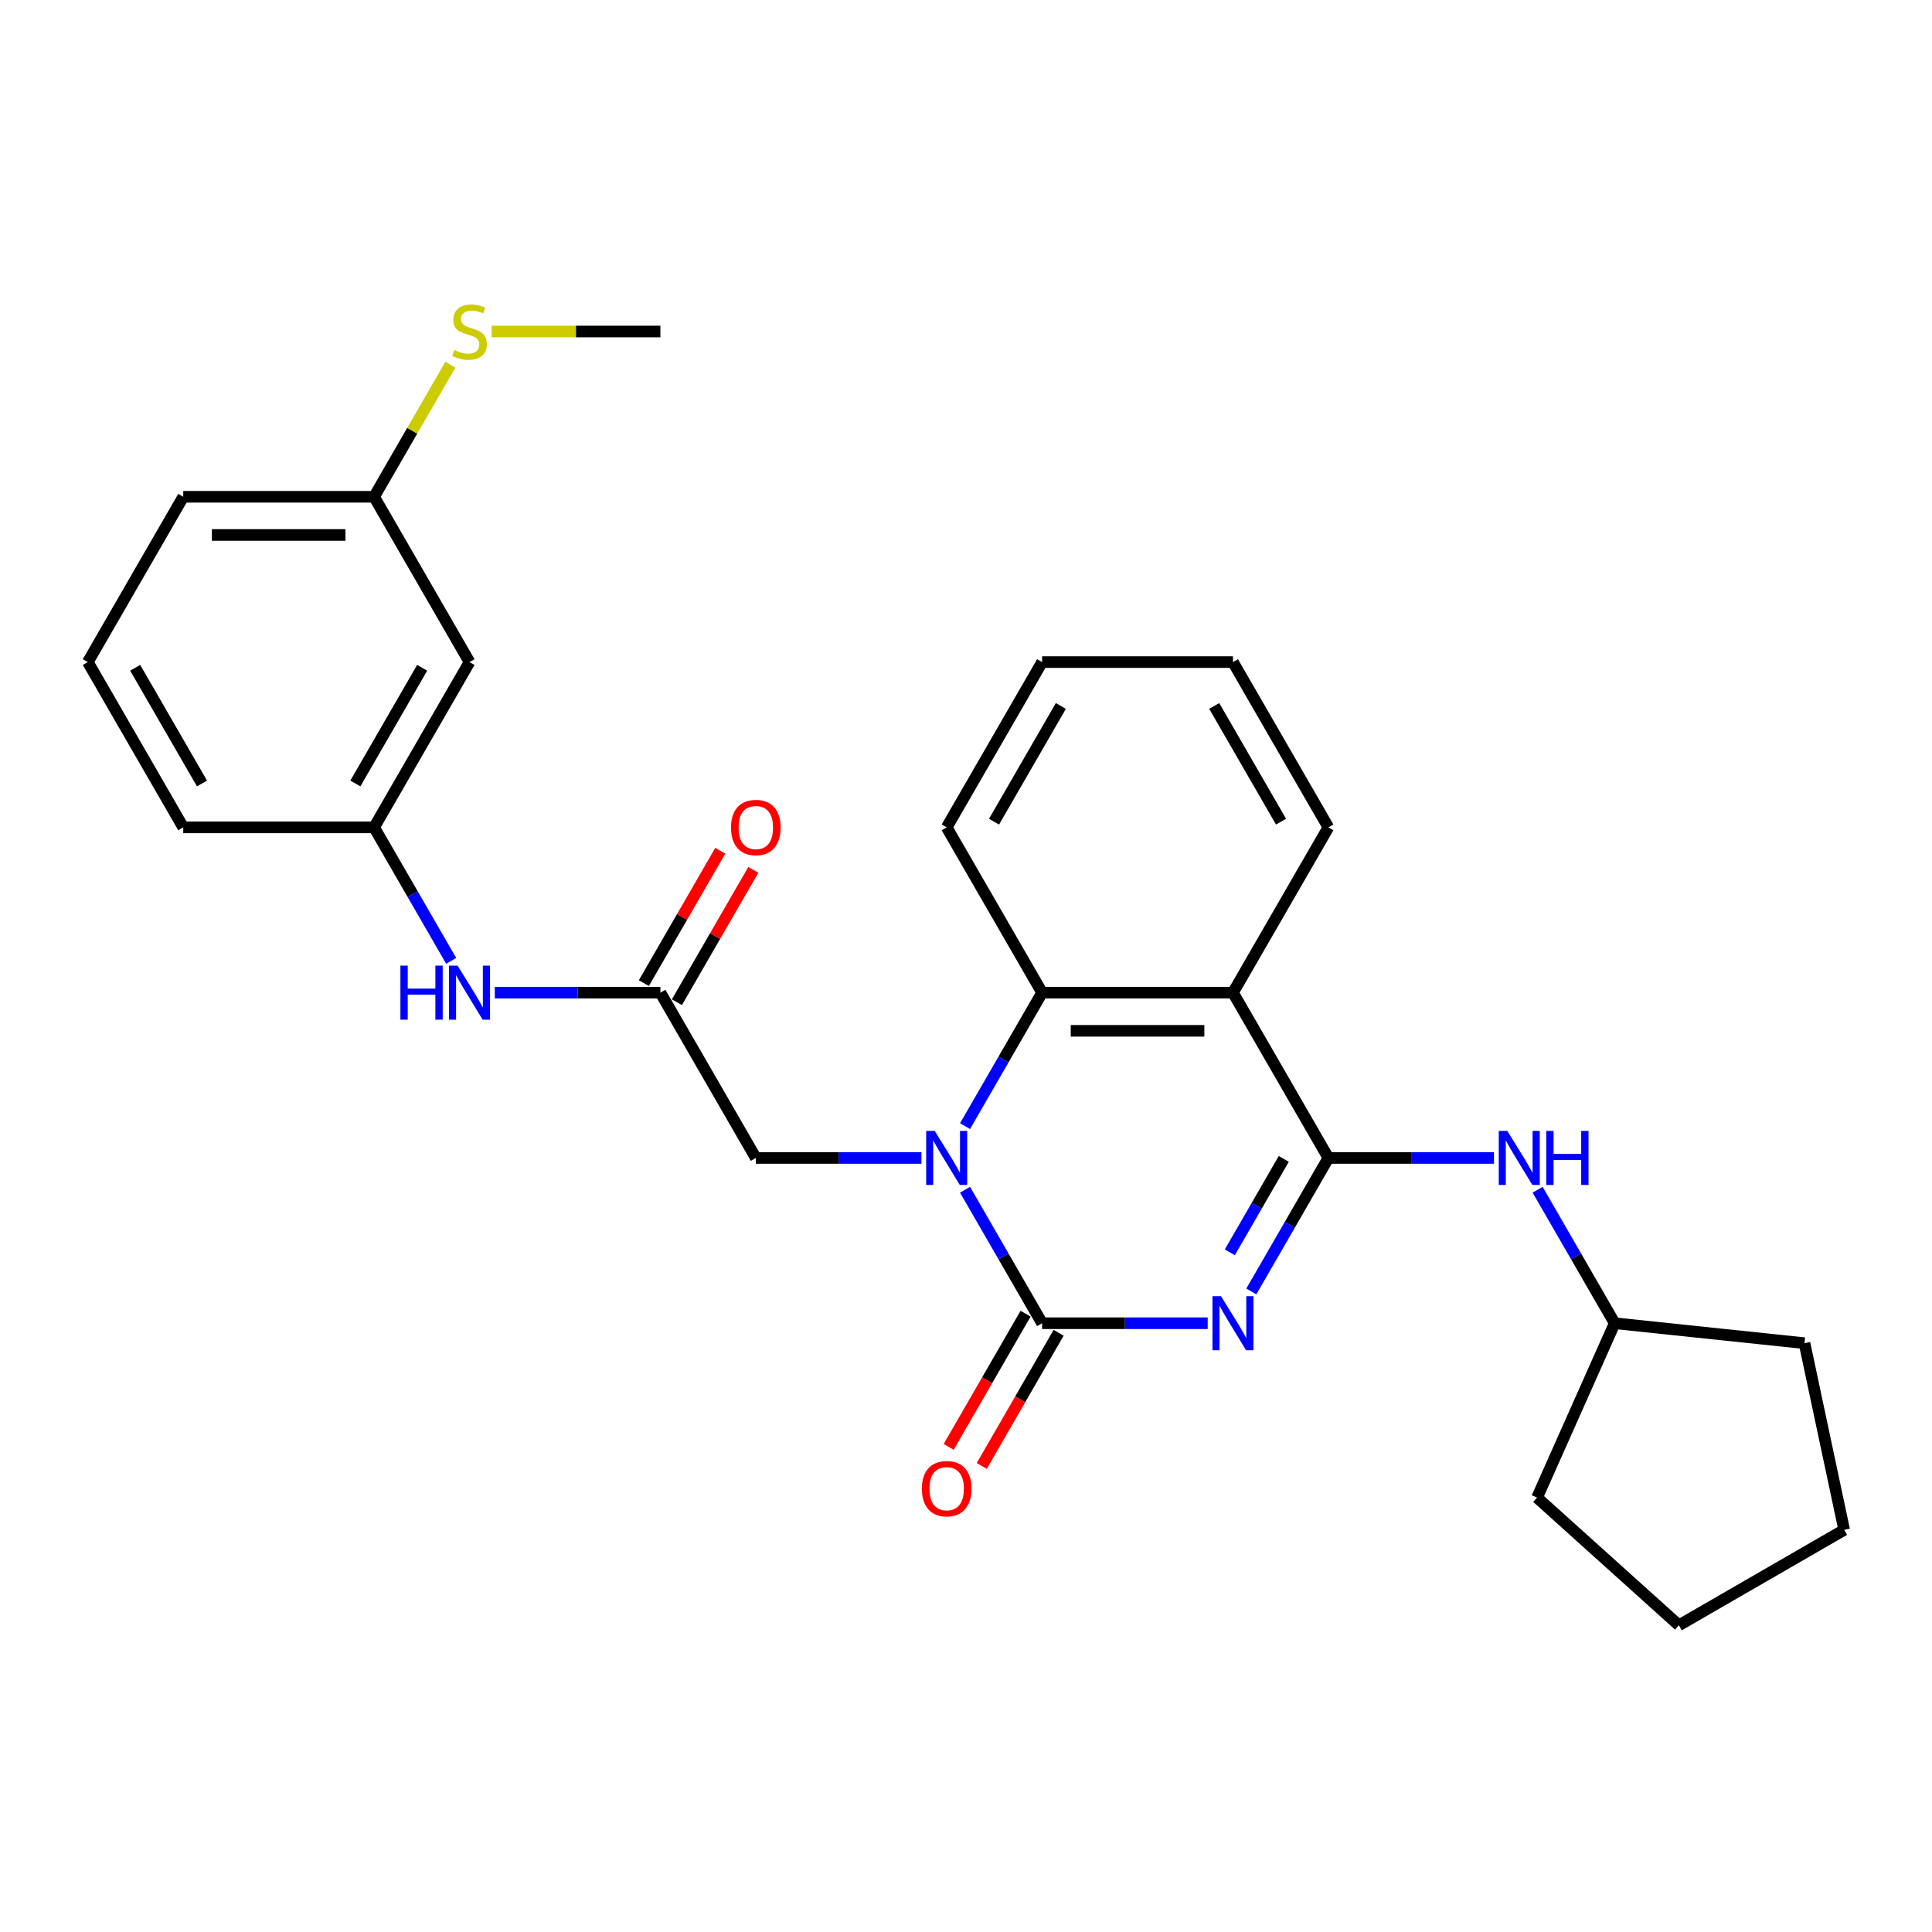 <?xml version='1.0' encoding='iso-8859-1'?>
<svg version='1.1' baseProfile='full'
              xmlns='http://www.w3.org/2000/svg'
                      xmlns:rdkit='http://www.rdkit.org/xml'
                      xmlns:xlink='http://www.w3.org/1999/xlink'
                  xml:space='preserve'
width='1000px' height='1000px' viewBox='0 0 1000 1000'>
<!-- END OF HEADER -->
<rect style='opacity:1.0;fill:#FFFFFF;stroke:none' width='1000' height='1000' x='0' y='0'> </rect>
<path class='bond-0' d='M 625.104,684.902 L 582.249,684.902' style='fill:none;fill-rule:evenodd;stroke:#0000FF;stroke-width:6px;stroke-linecap:butt;stroke-linejoin:miter;stroke-opacity:1' />
<path class='bond-0' d='M 582.249,684.902 L 539.395,684.902' style='fill:none;fill-rule:evenodd;stroke:#000000;stroke-width:6px;stroke-linecap:butt;stroke-linejoin:miter;stroke-opacity:1' />
<path class='bond-1' d='M 647.685,668.444 L 667.631,633.897' style='fill:none;fill-rule:evenodd;stroke:#0000FF;stroke-width:6px;stroke-linecap:butt;stroke-linejoin:miter;stroke-opacity:1' />
<path class='bond-1' d='M 667.631,633.897 L 687.577,599.349' style='fill:none;fill-rule:evenodd;stroke:#000000;stroke-width:6px;stroke-linecap:butt;stroke-linejoin:miter;stroke-opacity:1' />
<path class='bond-1' d='M 636.558,648.201 L 650.521,624.018' style='fill:none;fill-rule:evenodd;stroke:#0000FF;stroke-width:6px;stroke-linecap:butt;stroke-linejoin:miter;stroke-opacity:1' />
<path class='bond-1' d='M 650.521,624.018 L 664.483,599.835' style='fill:none;fill-rule:evenodd;stroke:#000000;stroke-width:6px;stroke-linecap:butt;stroke-linejoin:miter;stroke-opacity:1' />
<path class='bond-2' d='M 539.395,684.902 L 519.449,650.355' style='fill:none;fill-rule:evenodd;stroke:#000000;stroke-width:6px;stroke-linecap:butt;stroke-linejoin:miter;stroke-opacity:1' />
<path class='bond-2' d='M 519.449,650.355 L 499.503,615.808' style='fill:none;fill-rule:evenodd;stroke:#0000FF;stroke-width:6px;stroke-linecap:butt;stroke-linejoin:miter;stroke-opacity:1' />
<path class='bond-8' d='M 530.84,679.963 L 510.939,714.431' style='fill:none;fill-rule:evenodd;stroke:#000000;stroke-width:6px;stroke-linecap:butt;stroke-linejoin:miter;stroke-opacity:1' />
<path class='bond-8' d='M 510.939,714.431 L 491.039,748.9' style='fill:none;fill-rule:evenodd;stroke:#FF0000;stroke-width:6px;stroke-linecap:butt;stroke-linejoin:miter;stroke-opacity:1' />
<path class='bond-8' d='M 547.95,689.842 L 528.05,724.31' style='fill:none;fill-rule:evenodd;stroke:#000000;stroke-width:6px;stroke-linecap:butt;stroke-linejoin:miter;stroke-opacity:1' />
<path class='bond-8' d='M 528.05,724.31 L 508.15,758.779' style='fill:none;fill-rule:evenodd;stroke:#FF0000;stroke-width:6px;stroke-linecap:butt;stroke-linejoin:miter;stroke-opacity:1' />
<path class='bond-3' d='M 687.577,599.349 L 638.183,513.796' style='fill:none;fill-rule:evenodd;stroke:#000000;stroke-width:6px;stroke-linecap:butt;stroke-linejoin:miter;stroke-opacity:1' />
<path class='bond-5' d='M 687.577,599.349 L 730.431,599.349' style='fill:none;fill-rule:evenodd;stroke:#000000;stroke-width:6px;stroke-linecap:butt;stroke-linejoin:miter;stroke-opacity:1' />
<path class='bond-5' d='M 730.431,599.349 L 773.286,599.349' style='fill:none;fill-rule:evenodd;stroke:#0000FF;stroke-width:6px;stroke-linecap:butt;stroke-linejoin:miter;stroke-opacity:1' />
<path class='bond-7' d='M 476.921,599.349 L 434.067,599.349' style='fill:none;fill-rule:evenodd;stroke:#0000FF;stroke-width:6px;stroke-linecap:butt;stroke-linejoin:miter;stroke-opacity:1' />
<path class='bond-7' d='M 434.067,599.349 L 391.213,599.349' style='fill:none;fill-rule:evenodd;stroke:#000000;stroke-width:6px;stroke-linecap:butt;stroke-linejoin:miter;stroke-opacity:1' />
<path class='bond-28' d='M 499.503,582.891 L 519.449,548.344' style='fill:none;fill-rule:evenodd;stroke:#0000FF;stroke-width:6px;stroke-linecap:butt;stroke-linejoin:miter;stroke-opacity:1' />
<path class='bond-28' d='M 519.449,548.344 L 539.395,513.796' style='fill:none;fill-rule:evenodd;stroke:#000000;stroke-width:6px;stroke-linecap:butt;stroke-linejoin:miter;stroke-opacity:1' />
<path class='bond-4' d='M 638.183,513.796 L 539.395,513.796' style='fill:none;fill-rule:evenodd;stroke:#000000;stroke-width:6px;stroke-linecap:butt;stroke-linejoin:miter;stroke-opacity:1' />
<path class='bond-4' d='M 623.365,533.554 L 554.213,533.554' style='fill:none;fill-rule:evenodd;stroke:#000000;stroke-width:6px;stroke-linecap:butt;stroke-linejoin:miter;stroke-opacity:1' />
<path class='bond-14' d='M 638.183,513.796 L 687.577,428.243' style='fill:none;fill-rule:evenodd;stroke:#000000;stroke-width:6px;stroke-linecap:butt;stroke-linejoin:miter;stroke-opacity:1' />
<path class='bond-17' d='M 539.395,513.796 L 490.001,428.243' style='fill:none;fill-rule:evenodd;stroke:#000000;stroke-width:6px;stroke-linecap:butt;stroke-linejoin:miter;stroke-opacity:1' />
<path class='bond-16' d='M 795.867,615.808 L 815.813,650.355' style='fill:none;fill-rule:evenodd;stroke:#0000FF;stroke-width:6px;stroke-linecap:butt;stroke-linejoin:miter;stroke-opacity:1' />
<path class='bond-16' d='M 815.813,650.355 L 835.759,684.902' style='fill:none;fill-rule:evenodd;stroke:#000000;stroke-width:6px;stroke-linecap:butt;stroke-linejoin:miter;stroke-opacity:1' />
<path class='bond-6' d='M 341.819,513.796 L 391.213,599.349' style='fill:none;fill-rule:evenodd;stroke:#000000;stroke-width:6px;stroke-linecap:butt;stroke-linejoin:miter;stroke-opacity:1' />
<path class='bond-9' d='M 341.819,513.796 L 298.965,513.796' style='fill:none;fill-rule:evenodd;stroke:#000000;stroke-width:6px;stroke-linecap:butt;stroke-linejoin:miter;stroke-opacity:1' />
<path class='bond-9' d='M 298.965,513.796 L 256.11,513.796' style='fill:none;fill-rule:evenodd;stroke:#0000FF;stroke-width:6px;stroke-linecap:butt;stroke-linejoin:miter;stroke-opacity:1' />
<path class='bond-11' d='M 350.374,518.736 L 370.149,484.485' style='fill:none;fill-rule:evenodd;stroke:#000000;stroke-width:6px;stroke-linecap:butt;stroke-linejoin:miter;stroke-opacity:1' />
<path class='bond-11' d='M 370.149,484.485 L 389.924,450.234' style='fill:none;fill-rule:evenodd;stroke:#FF0000;stroke-width:6px;stroke-linecap:butt;stroke-linejoin:miter;stroke-opacity:1' />
<path class='bond-11' d='M 333.264,508.857 L 353.038,474.606' style='fill:none;fill-rule:evenodd;stroke:#000000;stroke-width:6px;stroke-linecap:butt;stroke-linejoin:miter;stroke-opacity:1' />
<path class='bond-11' d='M 353.038,474.606 L 372.813,440.355' style='fill:none;fill-rule:evenodd;stroke:#FF0000;stroke-width:6px;stroke-linecap:butt;stroke-linejoin:miter;stroke-opacity:1' />
<path class='bond-10' d='M 233.529,497.338 L 213.583,462.791' style='fill:none;fill-rule:evenodd;stroke:#0000FF;stroke-width:6px;stroke-linecap:butt;stroke-linejoin:miter;stroke-opacity:1' />
<path class='bond-10' d='M 213.583,462.791 L 193.637,428.243' style='fill:none;fill-rule:evenodd;stroke:#000000;stroke-width:6px;stroke-linecap:butt;stroke-linejoin:miter;stroke-opacity:1' />
<path class='bond-12' d='M 193.637,428.243 L 243.031,342.69' style='fill:none;fill-rule:evenodd;stroke:#000000;stroke-width:6px;stroke-linecap:butt;stroke-linejoin:miter;stroke-opacity:1' />
<path class='bond-12' d='M 183.935,405.532 L 218.511,345.645' style='fill:none;fill-rule:evenodd;stroke:#000000;stroke-width:6px;stroke-linecap:butt;stroke-linejoin:miter;stroke-opacity:1' />
<path class='bond-19' d='M 193.637,428.243 L 94.849,428.243' style='fill:none;fill-rule:evenodd;stroke:#000000;stroke-width:6px;stroke-linecap:butt;stroke-linejoin:miter;stroke-opacity:1' />
<path class='bond-13' d='M 243.031,342.69 L 193.637,257.137' style='fill:none;fill-rule:evenodd;stroke:#000000;stroke-width:6px;stroke-linecap:butt;stroke-linejoin:miter;stroke-opacity:1' />
<path class='bond-15' d='M 193.637,257.137 L 213.377,222.946' style='fill:none;fill-rule:evenodd;stroke:#000000;stroke-width:6px;stroke-linecap:butt;stroke-linejoin:miter;stroke-opacity:1' />
<path class='bond-15' d='M 213.377,222.946 L 233.118,188.754' style='fill:none;fill-rule:evenodd;stroke:#CCCC00;stroke-width:6px;stroke-linecap:butt;stroke-linejoin:miter;stroke-opacity:1' />
<path class='bond-31' d='M 193.637,257.137 L 94.849,257.137' style='fill:none;fill-rule:evenodd;stroke:#000000;stroke-width:6px;stroke-linecap:butt;stroke-linejoin:miter;stroke-opacity:1' />
<path class='bond-31' d='M 178.818,276.895 L 109.667,276.895' style='fill:none;fill-rule:evenodd;stroke:#000000;stroke-width:6px;stroke-linecap:butt;stroke-linejoin:miter;stroke-opacity:1' />
<path class='bond-24' d='M 687.577,428.243 L 638.183,342.69' style='fill:none;fill-rule:evenodd;stroke:#000000;stroke-width:6px;stroke-linecap:butt;stroke-linejoin:miter;stroke-opacity:1' />
<path class='bond-24' d='M 663.057,425.289 L 628.482,365.402' style='fill:none;fill-rule:evenodd;stroke:#000000;stroke-width:6px;stroke-linecap:butt;stroke-linejoin:miter;stroke-opacity:1' />
<path class='bond-21' d='M 254.47,171.584 L 298.145,171.584' style='fill:none;fill-rule:evenodd;stroke:#CCCC00;stroke-width:6px;stroke-linecap:butt;stroke-linejoin:miter;stroke-opacity:1' />
<path class='bond-21' d='M 298.145,171.584 L 341.819,171.584' style='fill:none;fill-rule:evenodd;stroke:#000000;stroke-width:6px;stroke-linecap:butt;stroke-linejoin:miter;stroke-opacity:1' />
<path class='bond-22' d='M 835.759,684.902 L 934.006,695.229' style='fill:none;fill-rule:evenodd;stroke:#000000;stroke-width:6px;stroke-linecap:butt;stroke-linejoin:miter;stroke-opacity:1' />
<path class='bond-23' d='M 835.759,684.902 L 795.579,775.15' style='fill:none;fill-rule:evenodd;stroke:#000000;stroke-width:6px;stroke-linecap:butt;stroke-linejoin:miter;stroke-opacity:1' />
<path class='bond-30' d='M 490.001,428.243 L 539.395,342.69' style='fill:none;fill-rule:evenodd;stroke:#000000;stroke-width:6px;stroke-linecap:butt;stroke-linejoin:miter;stroke-opacity:1' />
<path class='bond-30' d='M 514.521,425.289 L 549.097,365.402' style='fill:none;fill-rule:evenodd;stroke:#000000;stroke-width:6px;stroke-linecap:butt;stroke-linejoin:miter;stroke-opacity:1' />
<path class='bond-18' d='M 45.455,342.69 L 94.849,428.243' style='fill:none;fill-rule:evenodd;stroke:#000000;stroke-width:6px;stroke-linecap:butt;stroke-linejoin:miter;stroke-opacity:1' />
<path class='bond-18' d='M 69.974,345.645 L 104.55,405.532' style='fill:none;fill-rule:evenodd;stroke:#000000;stroke-width:6px;stroke-linecap:butt;stroke-linejoin:miter;stroke-opacity:1' />
<path class='bond-20' d='M 45.455,342.69 L 94.849,257.137' style='fill:none;fill-rule:evenodd;stroke:#000000;stroke-width:6px;stroke-linecap:butt;stroke-linejoin:miter;stroke-opacity:1' />
<path class='bond-27' d='M 934.006,695.229 L 954.545,791.858' style='fill:none;fill-rule:evenodd;stroke:#000000;stroke-width:6px;stroke-linecap:butt;stroke-linejoin:miter;stroke-opacity:1' />
<path class='bond-26' d='M 795.579,775.15 L 868.992,841.252' style='fill:none;fill-rule:evenodd;stroke:#000000;stroke-width:6px;stroke-linecap:butt;stroke-linejoin:miter;stroke-opacity:1' />
<path class='bond-25' d='M 638.183,342.69 L 539.395,342.69' style='fill:none;fill-rule:evenodd;stroke:#000000;stroke-width:6px;stroke-linecap:butt;stroke-linejoin:miter;stroke-opacity:1' />
<path class='bond-29' d='M 868.992,841.252 L 954.545,791.858' style='fill:none;fill-rule:evenodd;stroke:#000000;stroke-width:6px;stroke-linecap:butt;stroke-linejoin:miter;stroke-opacity:1' />
<path  class='atom-0' d='M 631.999 670.914
L 641.167 685.732
Q 642.075 687.194, 643.537 689.842
Q 645 692.489, 645.079 692.647
L 645.079 670.914
L 648.793 670.914
L 648.793 698.891
L 644.96 698.891
L 635.121 682.69
Q 633.975 680.793, 632.75 678.619
Q 631.564 676.446, 631.209 675.774
L 631.209 698.891
L 627.573 698.891
L 627.573 670.914
L 631.999 670.914
' fill='#0000FF'/>
<path  class='atom-3' d='M 483.817 585.361
L 492.984 600.179
Q 493.893 601.641, 495.355 604.289
Q 496.817 606.936, 496.896 607.094
L 496.896 585.361
L 500.611 585.361
L 500.611 613.338
L 496.778 613.338
L 486.939 597.137
Q 485.793 595.24, 484.568 593.066
Q 483.382 590.893, 483.027 590.221
L 483.027 613.338
L 479.391 613.338
L 479.391 585.361
L 483.817 585.361
' fill='#0000FF'/>
<path  class='atom-6' d='M 780.181 585.361
L 789.349 600.179
Q 790.258 601.641, 791.72 604.289
Q 793.182 606.936, 793.261 607.094
L 793.261 585.361
L 796.975 585.361
L 796.975 613.338
L 793.142 613.338
L 783.303 597.137
Q 782.157 595.24, 780.932 593.066
Q 779.746 590.893, 779.391 590.221
L 779.391 613.338
L 775.755 613.338
L 775.755 585.361
L 780.181 585.361
' fill='#0000FF'/>
<path  class='atom-6' d='M 800.334 585.361
L 804.127 585.361
L 804.127 597.255
L 818.432 597.255
L 818.432 585.361
L 822.225 585.361
L 822.225 613.338
L 818.432 613.338
L 818.432 600.416
L 804.127 600.416
L 804.127 613.338
L 800.334 613.338
L 800.334 585.361
' fill='#0000FF'/>
<path  class='atom-9' d='M 477.159 770.534
Q 477.159 763.817, 480.478 760.063
Q 483.797 756.309, 490.001 756.309
Q 496.205 756.309, 499.524 760.063
Q 502.843 763.817, 502.843 770.534
Q 502.843 777.331, 499.485 781.204
Q 496.126 785.037, 490.001 785.037
Q 483.837 785.037, 480.478 781.204
Q 477.159 777.371, 477.159 770.534
M 490.001 781.875
Q 494.269 781.875, 496.561 779.03
Q 498.892 776.146, 498.892 770.534
Q 498.892 765.042, 496.561 762.276
Q 494.269 759.47, 490.001 759.47
Q 485.733 759.47, 483.402 762.236
Q 481.11 765.002, 481.11 770.534
Q 481.11 776.185, 483.402 779.03
Q 485.733 781.875, 490.001 781.875
' fill='#FF0000'/>
<path  class='atom-10' d='M 207.25 499.808
L 211.043 499.808
L 211.043 511.702
L 225.348 511.702
L 225.348 499.808
L 229.141 499.808
L 229.141 527.785
L 225.348 527.785
L 225.348 514.863
L 211.043 514.863
L 211.043 527.785
L 207.25 527.785
L 207.25 499.808
' fill='#0000FF'/>
<path  class='atom-10' d='M 236.847 499.808
L 246.014 514.626
Q 246.923 516.088, 248.385 518.736
Q 249.847 521.383, 249.926 521.541
L 249.926 499.808
L 253.641 499.808
L 253.641 527.785
L 249.808 527.785
L 239.968 511.584
Q 238.822 509.687, 237.597 507.513
Q 236.412 505.34, 236.056 504.668
L 236.056 527.785
L 232.421 527.785
L 232.421 499.808
L 236.847 499.808
' fill='#0000FF'/>
<path  class='atom-12' d='M 378.37 428.322
Q 378.37 421.605, 381.69 417.851
Q 385.009 414.097, 391.213 414.097
Q 397.417 414.097, 400.736 417.851
Q 404.055 421.605, 404.055 428.322
Q 404.055 435.119, 400.697 438.992
Q 397.338 442.825, 391.213 442.825
Q 385.049 442.825, 381.69 438.992
Q 378.37 435.159, 378.37 428.322
M 391.213 439.663
Q 395.481 439.663, 397.772 436.818
Q 400.104 433.934, 400.104 428.322
Q 400.104 422.83, 397.772 420.064
Q 395.481 417.258, 391.213 417.258
Q 386.945 417.258, 384.614 420.024
Q 382.322 422.79, 382.322 428.322
Q 382.322 433.973, 384.614 436.818
Q 386.945 439.663, 391.213 439.663
' fill='#FF0000'/>
<path  class='atom-16' d='M 235.128 181.187
Q 235.444 181.305, 236.748 181.858
Q 238.052 182.412, 239.474 182.767
Q 240.936 183.083, 242.359 183.083
Q 245.007 183.083, 246.548 181.819
Q 248.089 180.515, 248.089 178.262
Q 248.089 176.721, 247.298 175.773
Q 246.548 174.825, 245.362 174.311
Q 244.177 173.797, 242.201 173.205
Q 239.711 172.454, 238.21 171.742
Q 236.748 171.031, 235.681 169.53
Q 234.654 168.028, 234.654 165.499
Q 234.654 161.982, 237.024 159.809
Q 239.435 157.636, 244.177 157.636
Q 247.417 157.636, 251.092 159.177
L 250.183 162.219
Q 246.824 160.836, 244.295 160.836
Q 241.569 160.836, 240.067 161.982
Q 238.566 163.089, 238.605 165.025
Q 238.605 166.526, 239.356 167.435
Q 240.146 168.344, 241.253 168.858
Q 242.399 169.372, 244.295 169.964
Q 246.824 170.755, 248.326 171.545
Q 249.827 172.335, 250.894 173.955
Q 252.001 175.536, 252.001 178.262
Q 252.001 182.135, 249.393 184.229
Q 246.824 186.284, 242.517 186.284
Q 240.028 186.284, 238.131 185.731
Q 236.274 185.217, 234.061 184.308
L 235.128 181.187
' fill='#CCCC00'/>
</svg>
